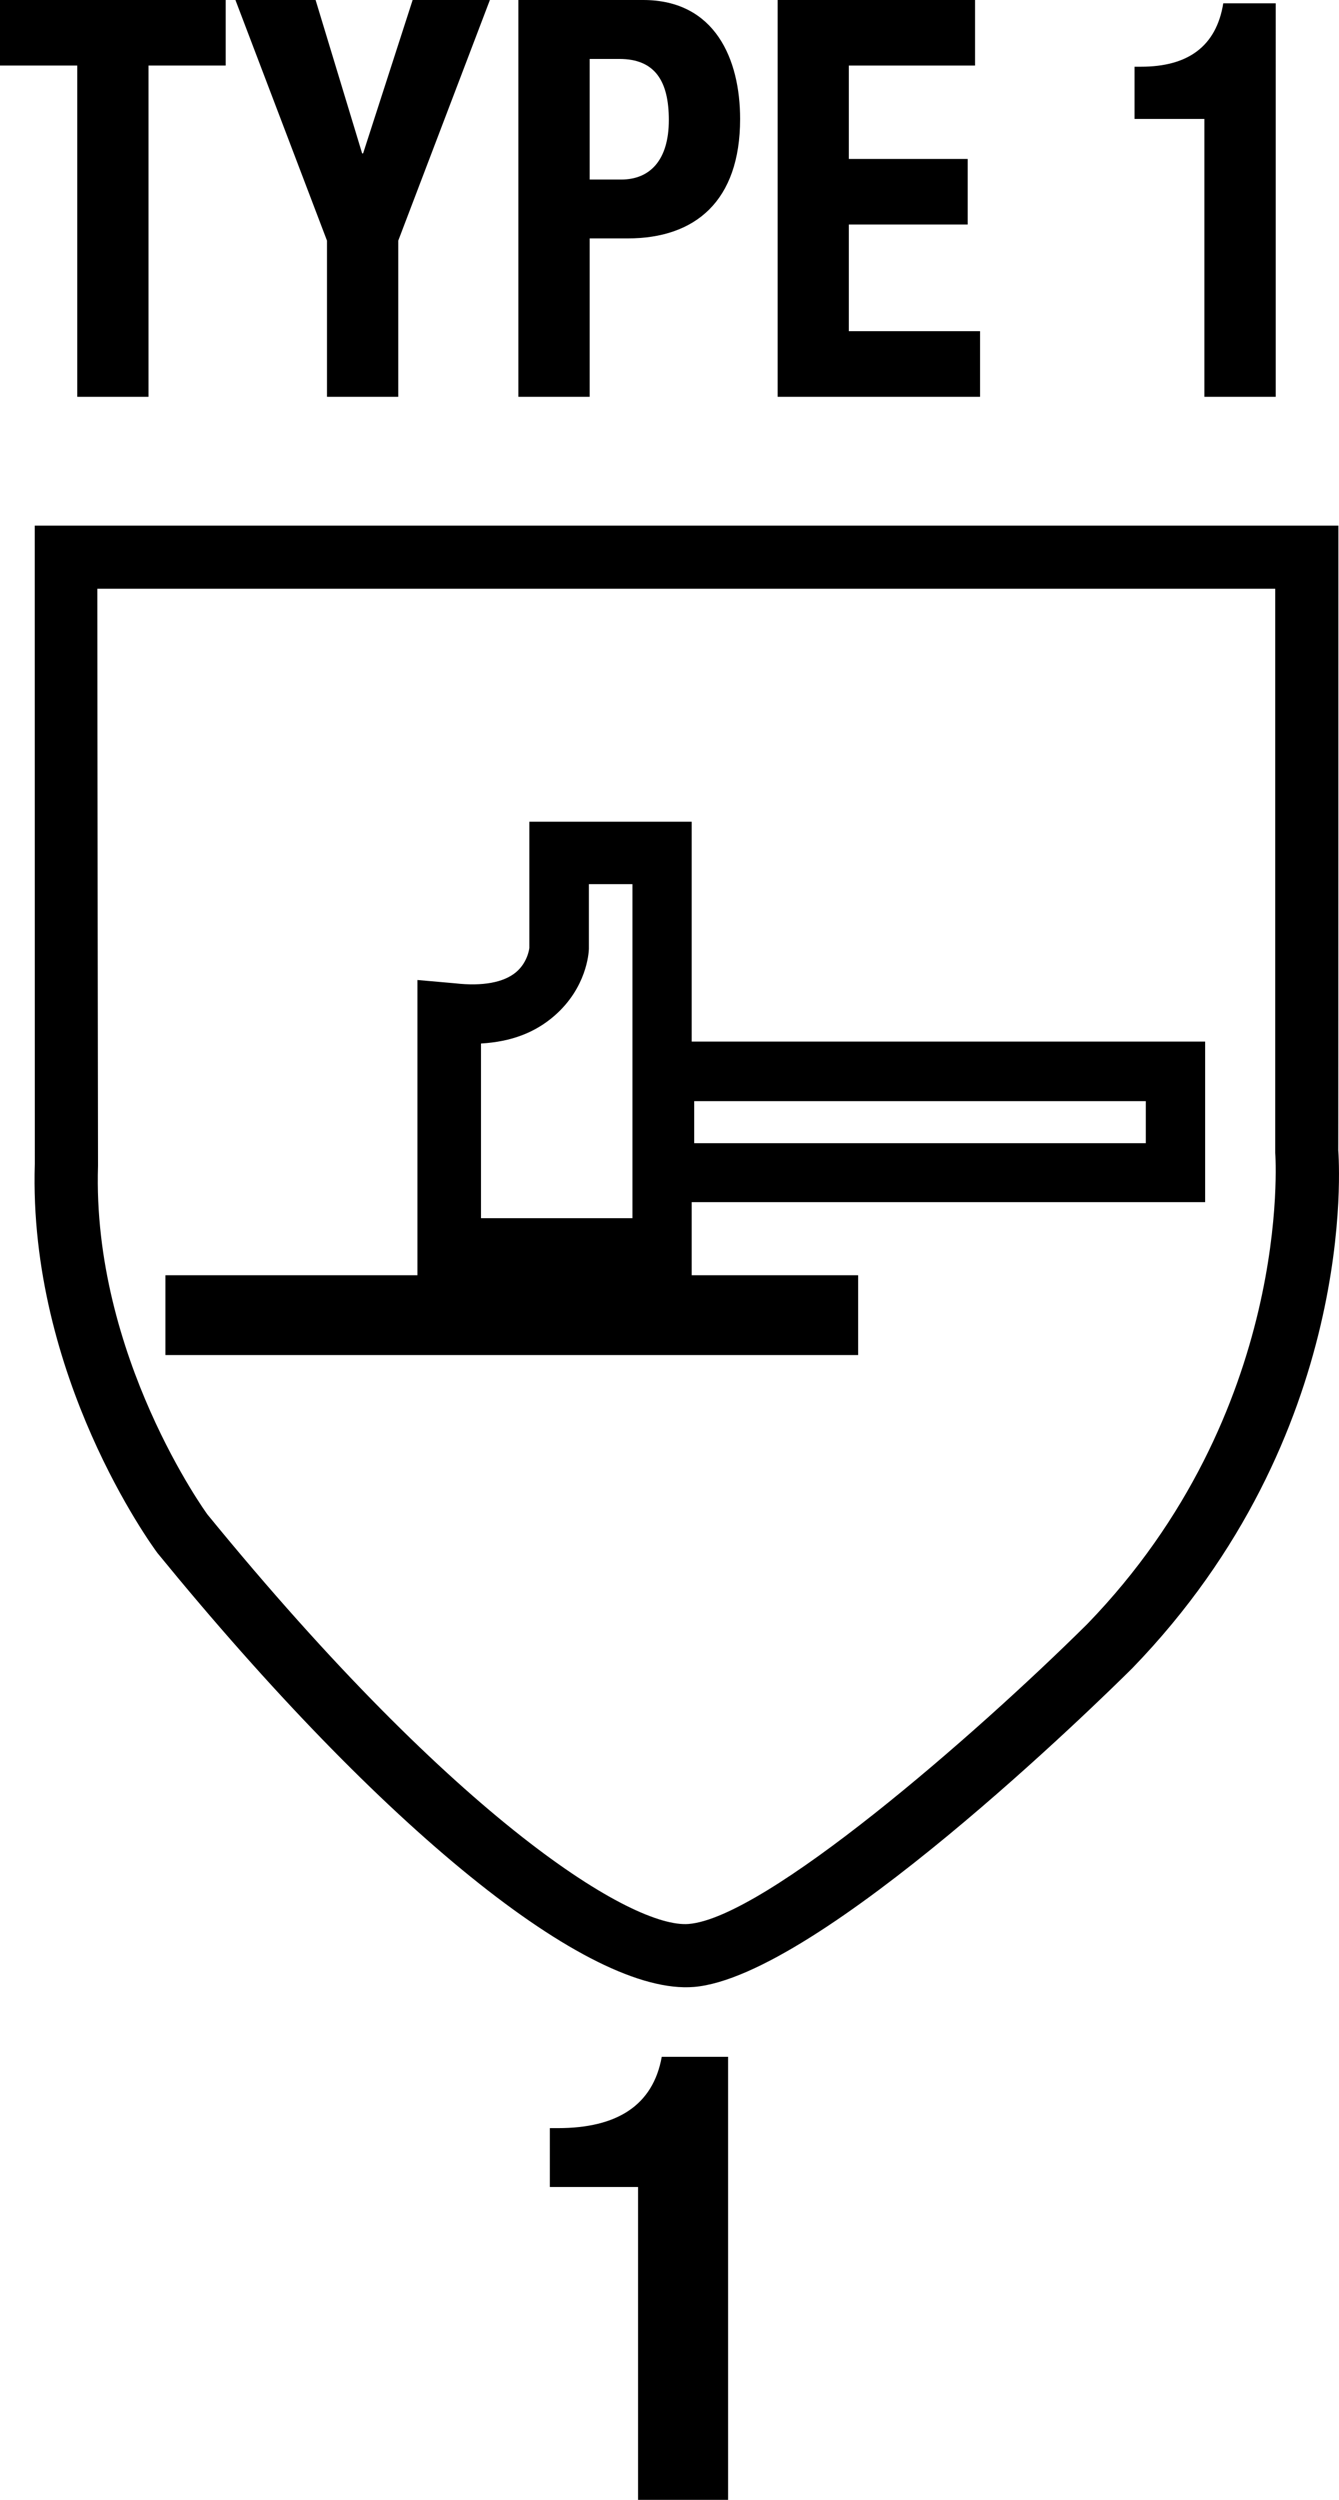 <?xml version="1.0" encoding="utf-8"?>
<!-- Generator: Adobe Illustrator 24.3.0, SVG Export Plug-In . SVG Version: 6.00 Build 0)  -->
<svg version="1.1" id="Layer_1" xmlns="http://www.w3.org/2000/svg" xmlns:xlink="http://www.w3.org/1999/xlink" x="0px" y="0px"
	 viewBox="0 0 19.275 35.965" style="enable-background:new 0 0 19.275 35.965;" xml:space="preserve">
<g>
	<path d="M15.652,23.364c-1.629,1.615-4.636,4.226-5.739,4.316c-0.795,0.066-3.299-1.45-6.929-5.894
		c-0.004-0.006-1.661-2.278-1.573-5.014c0-0.007-0.01-6.527-0.01-8.302h16.956v8.113
		C18.362,16.656,18.609,20.311,15.652,23.364 M19.264,16.547c0.002,0.037,0.002-8.985,0.002-8.985H0.5
		c0,0,0.001,9.194,0.001,9.182c-0.095,3.059,1.689,5.497,1.766,5.6c3.253,3.981,6.205,6.365,7.722,6.242
		c1.792-0.149,5.853-4.131,6.31-4.585C19.558,20.638,19.276,16.711,19.264,16.547"/>
	<path d="M9.957,14.986v-3.164H7.62v1.818c0-0.012-0.015,0.199-0.193,0.348c-0.177,0.147-0.48,0.204-0.876,0.159
		l-0.542-0.048v4.248h-3.628v1.148h9.972v-1.148h-2.396v-1.052h7.391v-2.31H9.957L9.957,14.986z M6.924,15.013
		c0.439-0.026,0.78-0.158,1.058-0.4c0.462-0.403,0.493-0.898,0.495-0.961c0-0.008,0-0.533,0-0.932h0.627v4.806
		h-2.18V15.013L6.924,15.013z M16.494,16.447H9.993v-0.605h6.501V16.447L16.494,16.447z"/>
</g>
<g>
	<path d="M9.185,35.965v-4.501H7.915v-0.847h0.117c0.846,0,1.368-0.324,1.494-1.026h0.955v6.374H9.185z"/>
</g>
<g>
	<path d="M3.249,0v0.943H2.138V5.709H1.112V0.943H0V0H3.249z"/>
	<path d="M4.543,0l0.67,2.207h0.014L5.94,0h1.112L5.733,3.462V5.709H4.707V3.462L3.389,0H4.543z"/>
	<path d="M7.462,0h1.795c1.04,0,1.397,0.856,1.397,1.711c0,1.184-0.648,1.719-1.617,1.719H8.488V5.709H7.462V0z
		 M8.488,2.583h0.456c0.406,0,0.684-0.272,0.684-0.856c0-0.56-0.199-0.879-0.712-0.879H8.488V2.583z"/>
	<path d="M14.036,0v0.943h-1.817v1.344h1.711v0.943h-1.711v1.535h1.889V5.709h-2.914V0H14.036z"/>
	<path d="M17.337,5.709v-3.998h-1.005V0.96h0.093c0.67,0,1.083-0.288,1.184-0.912h0.755V5.709H17.337z"/>
</g>
</svg>
